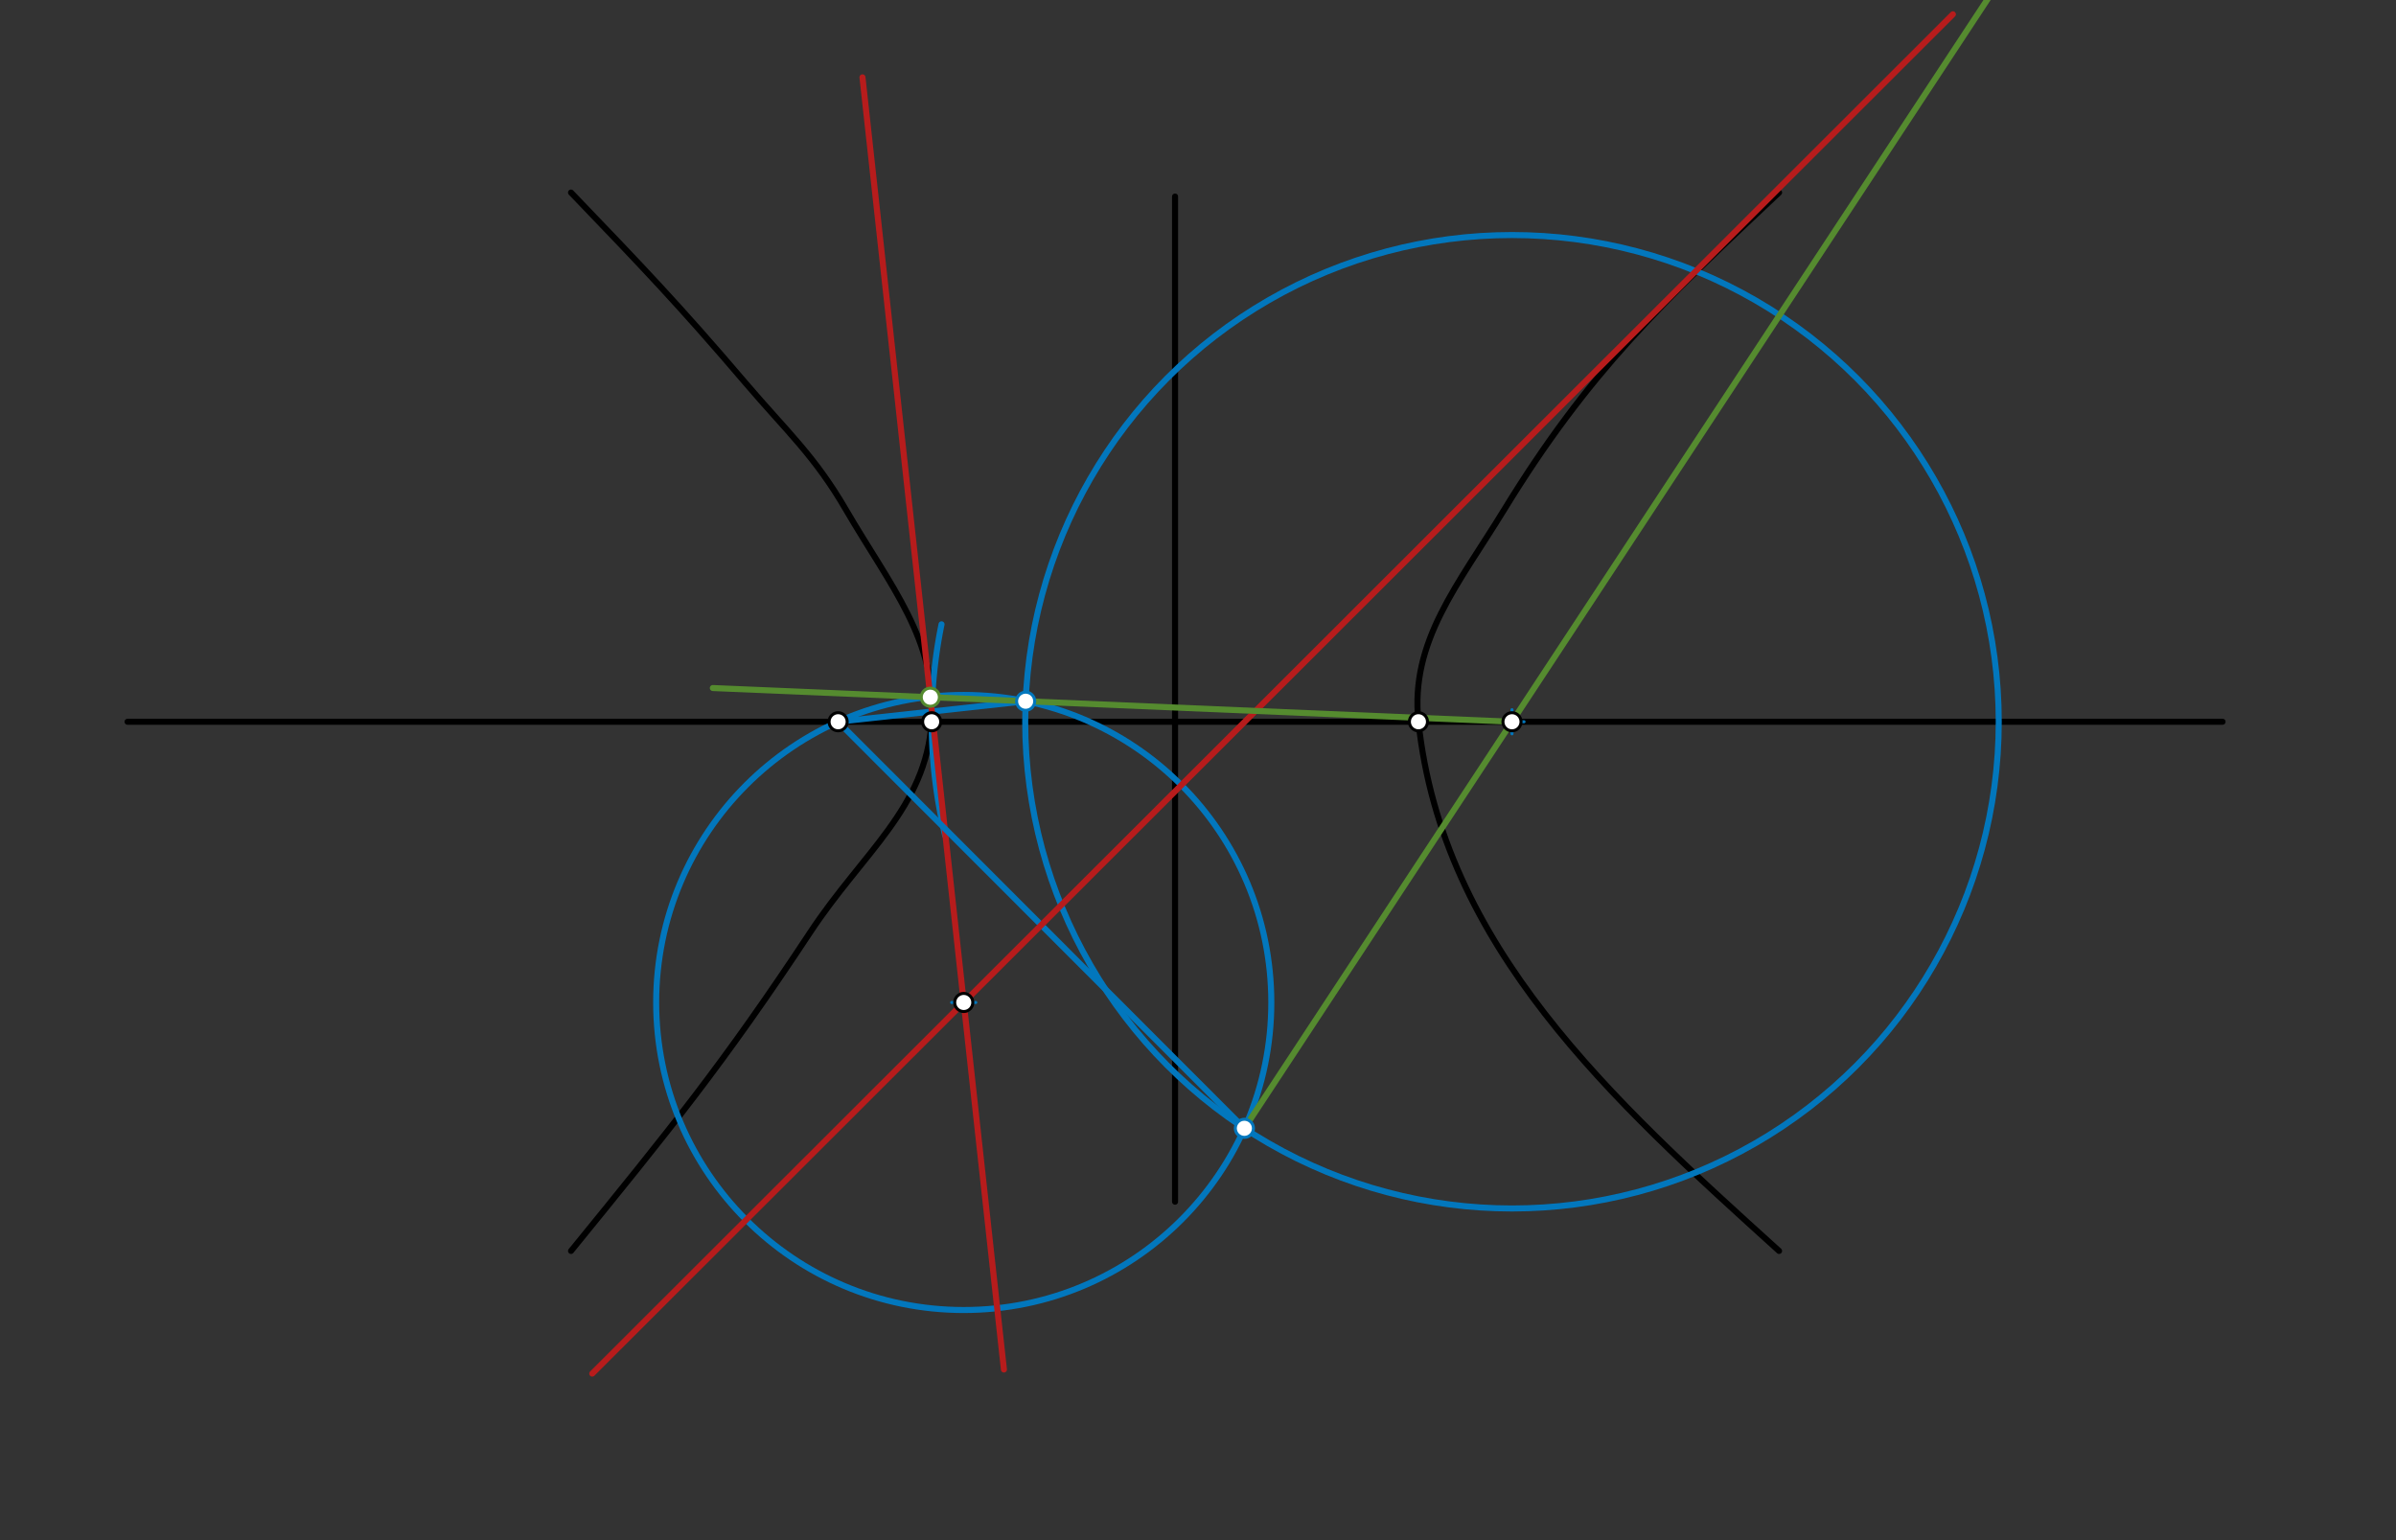 <svg xmlns="http://www.w3.org/2000/svg" class="svg--1it" height="100%" preserveAspectRatio="xMidYMid meet" viewBox="0 0 793.701 510.236" width="100%"><rect x="0" y="0" width="793.701" height="510.236" fill="#333333" stroke="none"/><defs><marker id="marker-arrow" markerHeight="16" markerUnits="userSpaceOnUse" markerWidth="24" orient="auto-start-reverse" refX="24" refY="4" viewBox="0 0 24 8"><path d="M 0 0 L 24 4 L 0 8 z" stroke="inherit"></path></marker></defs><g class="aux-layer--1FB"></g><g class="main-layer--3Vd"><g class="element--2qn"><line stroke="#000000" stroke-dasharray="none" stroke-linecap="round" stroke-width="2" x1="42.25" x2="736.25" y1="239.113" y2="239.113"></line></g><g class="element--2qn"><line stroke="#000000" stroke-dasharray="none" stroke-linecap="round" stroke-width="2" x1="389.25" x2="389.25" y1="65.113" y2="398.113"></line></g><g class="element--2qn"><path d="M 189.16 414.43 C 222 374.074, 239.719 352.3, 268.386 308.88 C 285.88 282.382, 306.636 267.77, 308.627 239.113 C 310.504 212.118, 294.926 194.11, 280.176 168.78 C 269.775 150.919, 260.711 143.001, 246.946 126.857 C 224.938 101.044, 212.658 88.259, 189.16 63.795" fill="none" stroke="#000000" stroke-linecap="round" stroke-width="2"></path></g><g class="element--2qn"><path d="M 589.34 63.795 C 550.469 100.394, 526.199 123.245, 498.324 168.78 C 483.103 193.644, 467.015 212.477, 469.873 239.113 C 477.863 313.593, 533.787 364.179, 589.34 414.43" fill="none" stroke="#000000" stroke-linecap="round" stroke-width="2"></path></g><g class="element--2qn"><g class="center--1s5"><line x1="315.25" y1="332.113" x2="323.25" y2="332.113" stroke="#0277BD" stroke-width="1" stroke-linecap="round"></line><line x1="319.25" y1="328.113" x2="319.25" y2="336.113" stroke="#0277BD" stroke-width="1" stroke-linecap="round"></line><circle class="hit--230" cx="319.25" cy="332.113" r="4" stroke="none" fill="transparent"></circle></g><circle cx="319.25" cy="332.113" fill="none" r="101.885" stroke="#0277BD" stroke-dasharray="none" stroke-width="2"></circle></g><g class="element--2qn"><path d="M 311.891 206.835 A 161.245 161.245 0 0 0 313.101 276.832" fill="none" stroke="#0277BD" stroke-dasharray="none" stroke-linecap="round" stroke-width="2"></path></g><g class="element--2qn"><g class="center--1s5"><line x1="496.861" y1="239.113" x2="504.861" y2="239.113" stroke="#0277BD" stroke-width="1" stroke-linecap="round"></line><line x1="500.861" y1="235.113" x2="500.861" y2="243.113" stroke="#0277BD" stroke-width="1" stroke-linecap="round"></line><circle class="hit--230" cx="500.861" cy="239.113" r="4" stroke="none" fill="transparent"></circle></g><circle cx="500.861" cy="239.113" fill="none" r="161.246" stroke="#0277BD" stroke-dasharray="none" stroke-width="2"></circle></g><g class="element--2qn"><line stroke="#0277BD" stroke-dasharray="none" stroke-linecap="round" stroke-width="2" x1="277.639" x2="339.758" y1="239.113" y2="232.313"></line></g><g class="element--2qn"><line stroke="#B71C1C" stroke-dasharray="none" stroke-linecap="round" stroke-width="2" x1="332.559" x2="285.704" y1="453.706" y2="25.625"></line></g><g class="element--2qn"><line stroke="#0277BD" stroke-dasharray="none" stroke-linecap="round" stroke-width="2" x1="277.639" x2="412.214" y1="239.113" y2="373.804"></line></g><g class="element--2qn"><line stroke="#B71C1C" stroke-dasharray="none" stroke-linecap="round" stroke-width="2" x1="196.189" x2="646.913" y1="455.066" y2="4.735"></line></g><g class="element--2qn"><line stroke="#558B2F" stroke-dasharray="none" stroke-linecap="round" stroke-width="2" x1="500.861" x2="236.131" y1="239.113" y2="227.94"></line></g><g class="element--2qn"><line stroke="#558B2F" stroke-dasharray="none" stroke-linecap="round" stroke-width="2" x1="412.214" x2="662.073" y1="373.804" y2="-5.835"></line></g><g class="element--2qn"><circle cx="308.627" cy="239.113" r="3" stroke="#000000" stroke-width="1" fill="#ffffff"></circle>}</g><g class="element--2qn"><circle cx="469.873" cy="239.113" r="3" stroke="#000000" stroke-width="1" fill="#ffffff"></circle>}</g><g class="element--2qn"><circle cx="277.639" cy="239.113" r="3" stroke="#000000" stroke-width="1" fill="#ffffff"></circle>}</g><g class="element--2qn"><circle cx="500.861" cy="239.113" r="3" stroke="#000000" stroke-width="1" fill="#ffffff"></circle>}</g><g class="element--2qn"><circle cx="319.25" cy="332.113" r="3" stroke="#000000" stroke-width="1" fill="#ffffff"></circle>}</g><g class="element--2qn"><circle cx="339.758" cy="232.313" r="3" stroke="#0277BD" stroke-width="1" fill="#ffffff"></circle>}</g><g class="element--2qn"><circle cx="412.214" cy="373.804" r="3" stroke="#0277BD" stroke-width="1" fill="#ffffff"></circle>}</g><g class="element--2qn"><circle cx="308.181" cy="230.981" r="3" stroke="#558B2F" stroke-width="1" fill="#ffffff"></circle>}</g></g><g class="snaps-layer--2PT"></g><g class="temp-layer--rAP"></g></svg>